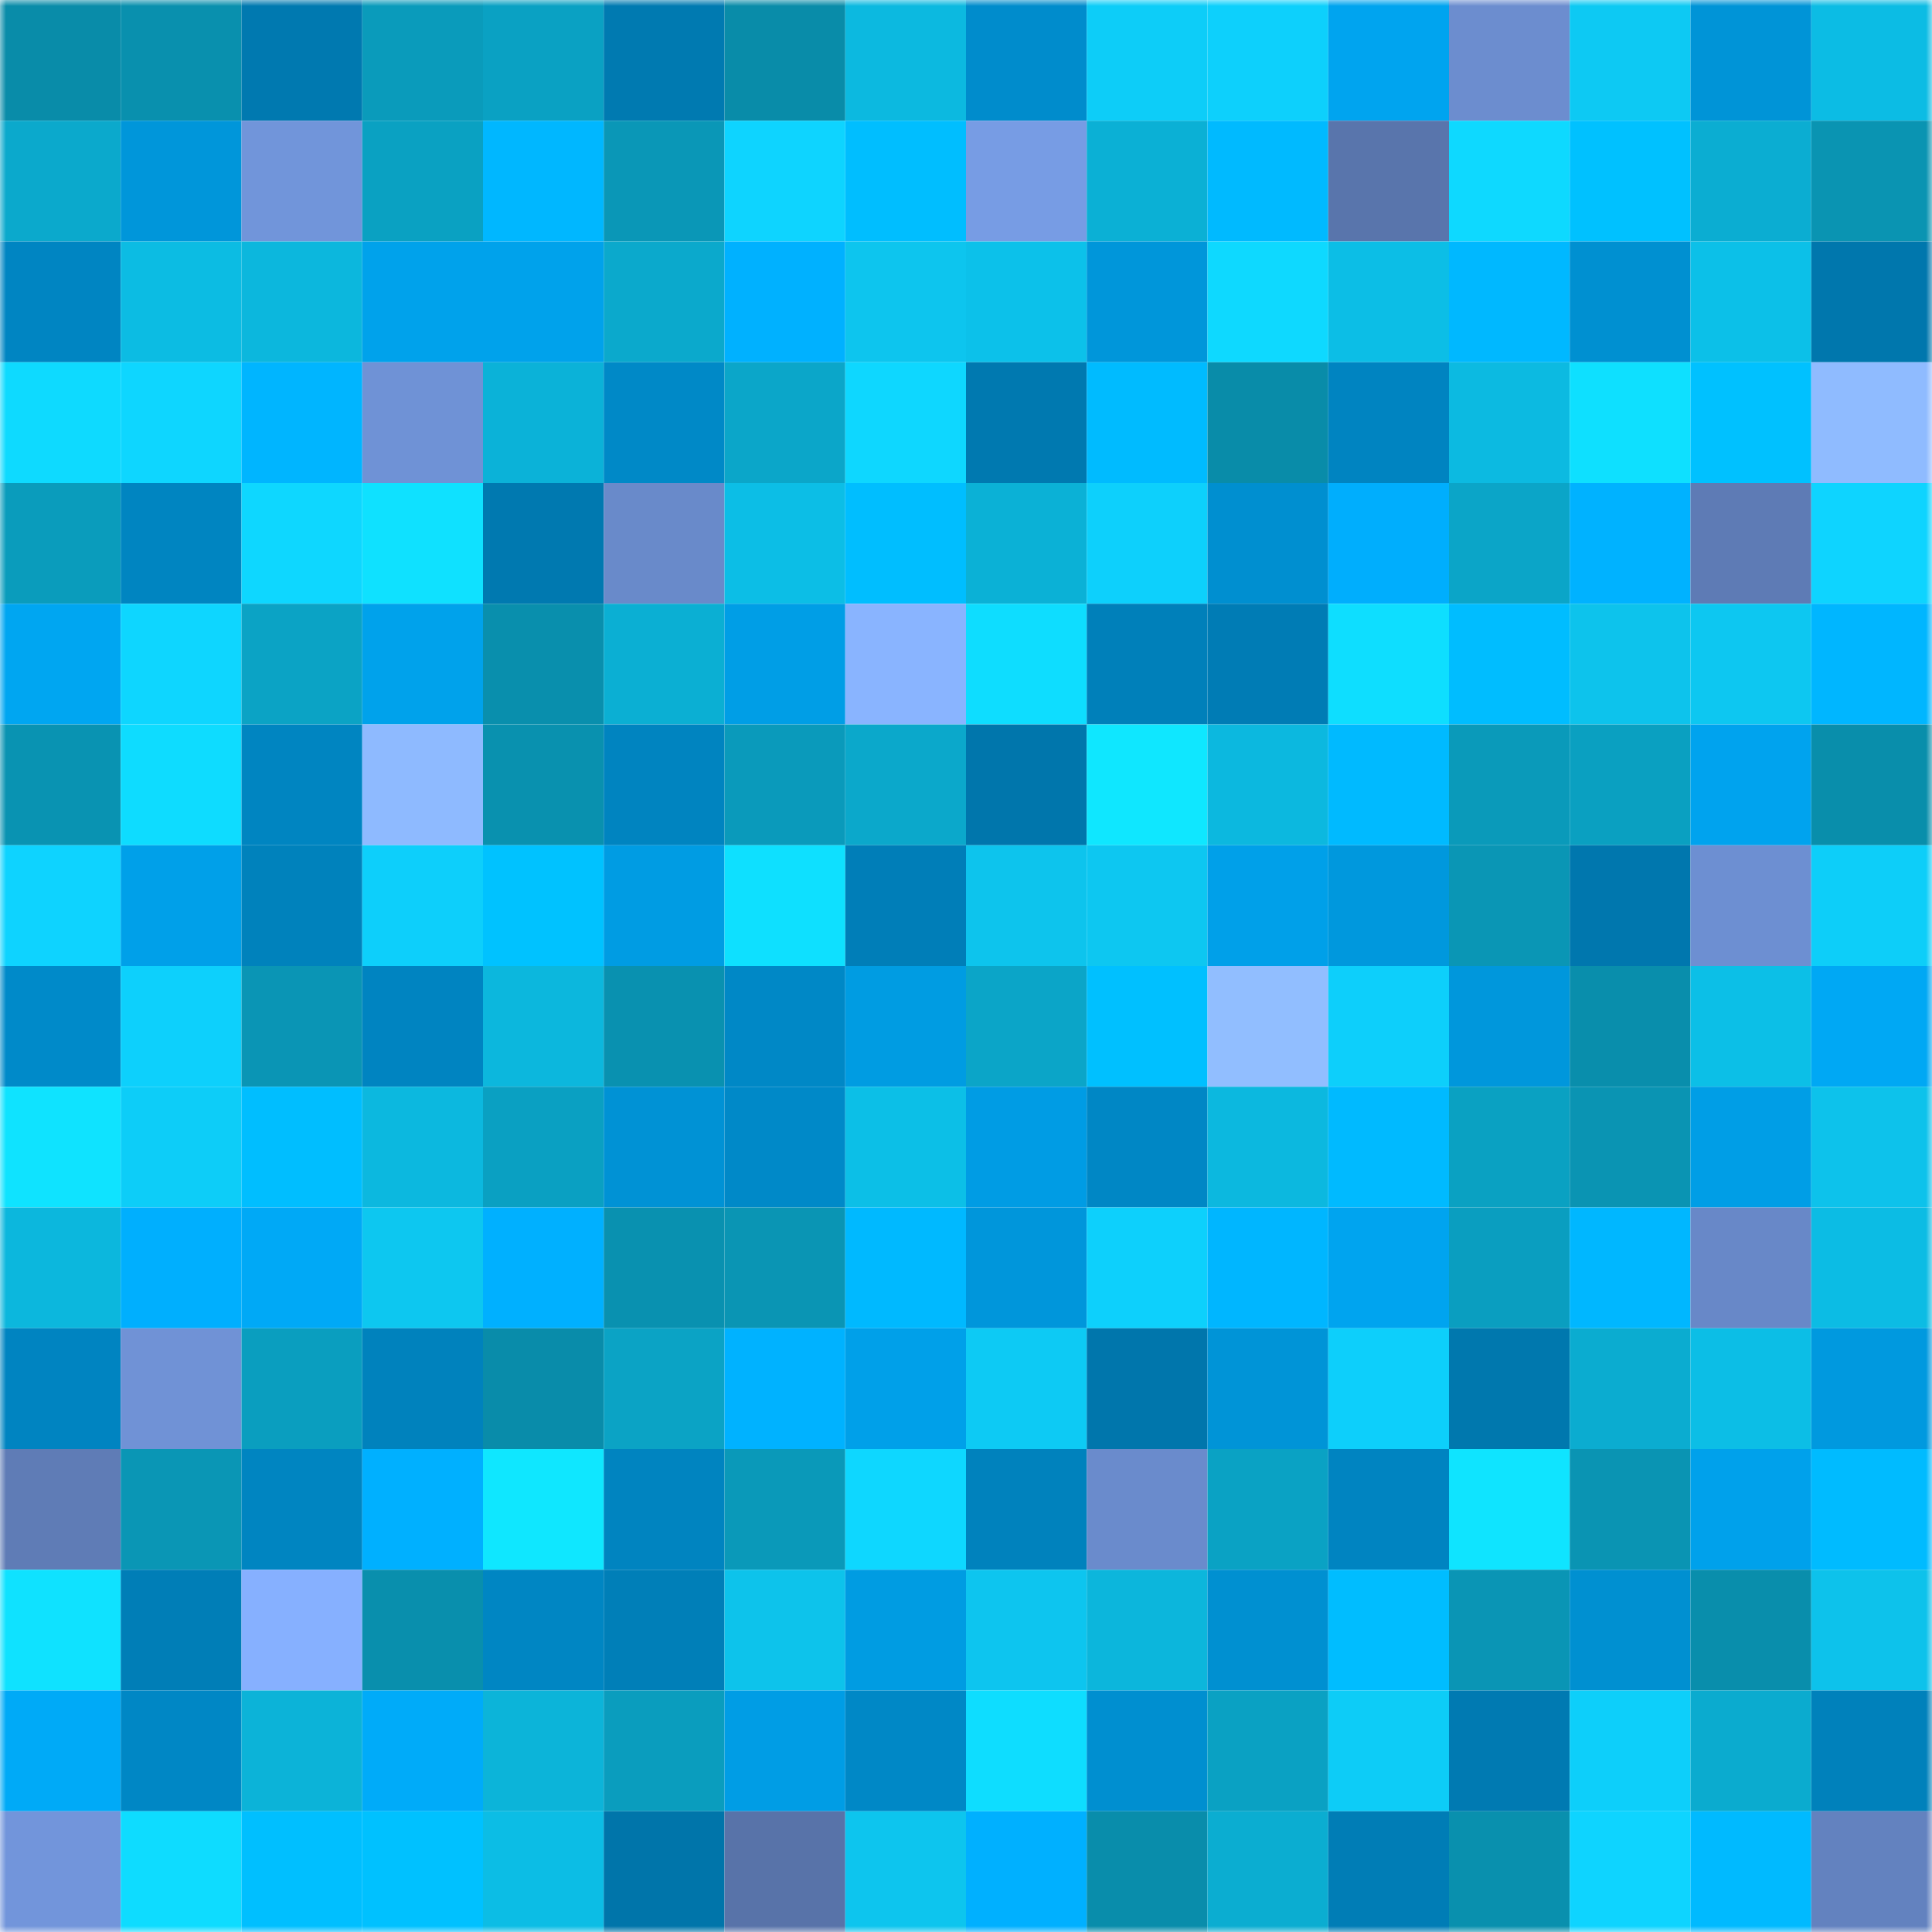 <svg viewBox="0 0 160 160" fill="none" role="img" xmlns="http://www.w3.org/2000/svg" width="240" height="240" name="ens%2Cmadagaskar.eth"><mask id="1758670879" mask-type="alpha" maskUnits="userSpaceOnUse" x="0" y="0" width="160" height="160"><rect width="160" height="160" fill="#FFFFFF"></rect></mask><g mask="url(#1758670879)"><rect x="0" y="0" width="10" height="10" fill="#098ca9"></rect><rect x="10" y="0" width="10" height="10" fill="#0990ae"></rect><rect x="20" y="0" width="10" height="10" fill="#0079b0"></rect><rect x="30" y="0" width="10" height="10" fill="#0a9bbb"></rect><rect x="40" y="0" width="10" height="10" fill="#0aa1c3"></rect><rect x="50" y="0" width="10" height="10" fill="#007ab1"></rect><rect x="60" y="0" width="10" height="10" fill="#098ca9"></rect><rect x="70" y="0" width="10" height="10" fill="#0cb9e0"></rect><rect x="80" y="0" width="10" height="10" fill="#008ccc"></rect><rect x="90" y="0" width="10" height="10" fill="#0dcdf8"></rect><rect x="100" y="0" width="10" height="10" fill="#0dd0fc"></rect><rect x="110" y="0" width="10" height="10" fill="#00a4ef"></rect><rect x="120" y="0" width="10" height="10" fill="#6c8dcf"></rect><rect x="130" y="0" width="10" height="10" fill="#0dc9f3"></rect><rect x="140" y="0" width="10" height="10" fill="#0094d7"></rect><rect x="150" y="0" width="10" height="10" fill="#0cbce4"></rect><rect x="0" y="10" width="10" height="10" fill="#0ba9cc"></rect><rect x="10" y="10" width="10" height="10" fill="#0096da"></rect><rect x="20" y="10" width="10" height="10" fill="#7195da"></rect><rect x="30" y="10" width="10" height="10" fill="#0aa1c2"></rect><rect x="40" y="10" width="10" height="10" fill="#00b7ff"></rect><rect x="50" y="10" width="10" height="10" fill="#0a97b7"></rect><rect x="60" y="10" width="10" height="10" fill="#0ed4ff"></rect><rect x="70" y="10" width="10" height="10" fill="#00beff"></rect><rect x="80" y="10" width="10" height="10" fill="#779ce4"></rect><rect x="90" y="10" width="10" height="10" fill="#0bb0d5"></rect><rect x="100" y="10" width="10" height="10" fill="#00baff"></rect><rect x="110" y="10" width="10" height="10" fill="#5975ac"></rect><rect x="120" y="10" width="10" height="10" fill="#0ed9ff"></rect><rect x="130" y="10" width="10" height="10" fill="#00c1ff"></rect><rect x="140" y="10" width="10" height="10" fill="#0badd2"></rect><rect x="150" y="10" width="10" height="10" fill="#0a94b2"></rect><rect x="0" y="20" width="10" height="10" fill="#0085c2"></rect><rect x="10" y="20" width="10" height="10" fill="#0cbce3"></rect><rect x="20" y="20" width="10" height="10" fill="#0cb7dd"></rect><rect x="30" y="20" width="10" height="10" fill="#00a2eb"></rect><rect x="40" y="20" width="10" height="10" fill="#00a2eb"></rect><rect x="50" y="20" width="10" height="10" fill="#0ba9cc"></rect><rect x="60" y="20" width="10" height="10" fill="#00b1ff"></rect><rect x="70" y="20" width="10" height="10" fill="#0dc5ee"></rect><rect x="80" y="20" width="10" height="10" fill="#0cc1ea"></rect><rect x="90" y="20" width="10" height="10" fill="#0096da"></rect><rect x="100" y="20" width="10" height="10" fill="#0ed9ff"></rect><rect x="110" y="20" width="10" height="10" fill="#0cbee6"></rect><rect x="120" y="20" width="10" height="10" fill="#00b8ff"></rect><rect x="130" y="20" width="10" height="10" fill="#0090d1"></rect><rect x="140" y="20" width="10" height="10" fill="#0cc0e8"></rect><rect x="150" y="20" width="10" height="10" fill="#0077ad"></rect><rect x="0" y="30" width="10" height="10" fill="#0edaff"></rect><rect x="10" y="30" width="10" height="10" fill="#0ed6ff"></rect><rect x="20" y="30" width="10" height="10" fill="#00b5ff"></rect><rect x="30" y="30" width="10" height="10" fill="#6f92d6"></rect><rect x="40" y="30" width="10" height="10" fill="#0bb2d8"></rect><rect x="50" y="30" width="10" height="10" fill="#0089c7"></rect><rect x="60" y="30" width="10" height="10" fill="#0ba6c9"></rect><rect x="70" y="30" width="10" height="10" fill="#0ed7ff"></rect><rect x="80" y="30" width="10" height="10" fill="#0079b0"></rect><rect x="90" y="30" width="10" height="10" fill="#00bbff"></rect><rect x="100" y="30" width="10" height="10" fill="#098ca9"></rect><rect x="110" y="30" width="10" height="10" fill="#0084c1"></rect><rect x="120" y="30" width="10" height="10" fill="#0cbae1"></rect><rect x="130" y="30" width="10" height="10" fill="#0ee0ff"></rect><rect x="140" y="30" width="10" height="10" fill="#00c1ff"></rect><rect x="150" y="30" width="10" height="10" fill="#8fbbff"></rect><rect x="0" y="40" width="10" height="10" fill="#0a9cbc"></rect><rect x="10" y="40" width="10" height="10" fill="#0085c1"></rect><rect x="20" y="40" width="10" height="10" fill="#0ed7ff"></rect><rect x="30" y="40" width="10" height="10" fill="#0fe1ff"></rect><rect x="40" y="40" width="10" height="10" fill="#0079b0"></rect><rect x="50" y="40" width="10" height="10" fill="#698aca"></rect><rect x="60" y="40" width="10" height="10" fill="#0cbee6"></rect><rect x="70" y="40" width="10" height="10" fill="#00beff"></rect><rect x="80" y="40" width="10" height="10" fill="#0bb1d6"></rect><rect x="90" y="40" width="10" height="10" fill="#0dd0fc"></rect><rect x="100" y="40" width="10" height="10" fill="#008fd0"></rect><rect x="110" y="40" width="10" height="10" fill="#00aefd"></rect><rect x="120" y="40" width="10" height="10" fill="#0ba5c8"></rect><rect x="130" y="40" width="10" height="10" fill="#00b2ff"></rect><rect x="140" y="40" width="10" height="10" fill="#5e7bb5"></rect><rect x="150" y="40" width="10" height="10" fill="#0ed4ff"></rect><rect x="0" y="50" width="10" height="10" fill="#00a6f1"></rect><rect x="10" y="50" width="10" height="10" fill="#0ed6ff"></rect><rect x="20" y="50" width="10" height="10" fill="#0ba3c5"></rect><rect x="30" y="50" width="10" height="10" fill="#00a2eb"></rect><rect x="40" y="50" width="10" height="10" fill="#098fad"></rect><rect x="50" y="50" width="10" height="10" fill="#0bafd3"></rect><rect x="60" y="50" width="10" height="10" fill="#009ee6"></rect><rect x="70" y="50" width="10" height="10" fill="#89b4ff"></rect><rect x="80" y="50" width="10" height="10" fill="#0eddff"></rect><rect x="90" y="50" width="10" height="10" fill="#0080ba"></rect><rect x="100" y="50" width="10" height="10" fill="#007cb5"></rect><rect x="110" y="50" width="10" height="10" fill="#0edeff"></rect><rect x="120" y="50" width="10" height="10" fill="#00bdff"></rect><rect x="130" y="50" width="10" height="10" fill="#0dc3ec"></rect><rect x="140" y="50" width="10" height="10" fill="#0dc7f1"></rect><rect x="150" y="50" width="10" height="10" fill="#00b6ff"></rect><rect x="0" y="60" width="10" height="10" fill="#0993b2"></rect><rect x="10" y="60" width="10" height="10" fill="#0edcff"></rect><rect x="20" y="60" width="10" height="10" fill="#0085c1"></rect><rect x="30" y="60" width="10" height="10" fill="#8ebaff"></rect><rect x="40" y="60" width="10" height="10" fill="#0991af"></rect><rect x="50" y="60" width="10" height="10" fill="#0084c0"></rect><rect x="60" y="60" width="10" height="10" fill="#0a9abb"></rect><rect x="70" y="60" width="10" height="10" fill="#0ba8cb"></rect><rect x="80" y="60" width="10" height="10" fill="#0076ac"></rect><rect x="90" y="60" width="10" height="10" fill="#0fe7ff"></rect><rect x="100" y="60" width="10" height="10" fill="#0cb8df"></rect><rect x="110" y="60" width="10" height="10" fill="#00baff"></rect><rect x="120" y="60" width="10" height="10" fill="#0a9aba"></rect><rect x="130" y="60" width="10" height="10" fill="#0aa0c1"></rect><rect x="140" y="60" width="10" height="10" fill="#00a3ee"></rect><rect x="150" y="60" width="10" height="10" fill="#098eab"></rect><rect x="0" y="70" width="10" height="10" fill="#0ed3ff"></rect><rect x="10" y="70" width="10" height="10" fill="#00a0e9"></rect><rect x="20" y="70" width="10" height="10" fill="#0082bc"></rect><rect x="30" y="70" width="10" height="10" fill="#0dcffb"></rect><rect x="40" y="70" width="10" height="10" fill="#00c2ff"></rect><rect x="50" y="70" width="10" height="10" fill="#009ce3"></rect><rect x="60" y="70" width="10" height="10" fill="#0ee0ff"></rect><rect x="70" y="70" width="10" height="10" fill="#007eb8"></rect><rect x="80" y="70" width="10" height="10" fill="#0dc4ed"></rect><rect x="90" y="70" width="10" height="10" fill="#0dc7f1"></rect><rect x="100" y="70" width="10" height="10" fill="#00a0e9"></rect><rect x="110" y="70" width="10" height="10" fill="#0098dd"></rect><rect x="120" y="70" width="10" height="10" fill="#0a96b5"></rect><rect x="130" y="70" width="10" height="10" fill="#0077ae"></rect><rect x="140" y="70" width="10" height="10" fill="#6d8fd2"></rect><rect x="150" y="70" width="10" height="10" fill="#0dcef9"></rect><rect x="0" y="80" width="10" height="10" fill="#008ac9"></rect><rect x="10" y="80" width="10" height="10" fill="#0dd0fc"></rect><rect x="20" y="80" width="10" height="10" fill="#0a95b5"></rect><rect x="30" y="80" width="10" height="10" fill="#0084c1"></rect><rect x="40" y="80" width="10" height="10" fill="#0cb7dd"></rect><rect x="50" y="80" width="10" height="10" fill="#0991b0"></rect><rect x="60" y="80" width="10" height="10" fill="#0088c6"></rect><rect x="70" y="80" width="10" height="10" fill="#009ce2"></rect><rect x="80" y="80" width="10" height="10" fill="#0ba5c8"></rect><rect x="90" y="80" width="10" height="10" fill="#00c0ff"></rect><rect x="100" y="80" width="10" height="10" fill="#91beff"></rect><rect x="110" y="80" width="10" height="10" fill="#0dcffb"></rect><rect x="120" y="80" width="10" height="10" fill="#0097dc"></rect><rect x="130" y="80" width="10" height="10" fill="#098eac"></rect><rect x="140" y="80" width="10" height="10" fill="#0cbfe7"></rect><rect x="150" y="80" width="10" height="10" fill="#00a8f4"></rect><rect x="0" y="90" width="10" height="10" fill="#0fe3ff"></rect><rect x="10" y="90" width="10" height="10" fill="#0dcdf8"></rect><rect x="20" y="90" width="10" height="10" fill="#00beff"></rect><rect x="30" y="90" width="10" height="10" fill="#0cb8df"></rect><rect x="40" y="90" width="10" height="10" fill="#0aa0c2"></rect><rect x="50" y="90" width="10" height="10" fill="#0092d5"></rect><rect x="60" y="90" width="10" height="10" fill="#0089c8"></rect><rect x="70" y="90" width="10" height="10" fill="#0cbfe7"></rect><rect x="80" y="90" width="10" height="10" fill="#009ce4"></rect><rect x="90" y="90" width="10" height="10" fill="#0087c5"></rect><rect x="100" y="90" width="10" height="10" fill="#0cb8df"></rect><rect x="110" y="90" width="10" height="10" fill="#00baff"></rect><rect x="120" y="90" width="10" height="10" fill="#0aa1c2"></rect><rect x="130" y="90" width="10" height="10" fill="#0a94b3"></rect><rect x="140" y="90" width="10" height="10" fill="#009ee6"></rect><rect x="150" y="90" width="10" height="10" fill="#0dc2eb"></rect><rect x="0" y="100" width="10" height="10" fill="#0cb7dd"></rect><rect x="10" y="100" width="10" height="10" fill="#00affe"></rect><rect x="20" y="100" width="10" height="10" fill="#00a9f6"></rect><rect x="30" y="100" width="10" height="10" fill="#0dc7f0"></rect><rect x="40" y="100" width="10" height="10" fill="#00b0ff"></rect><rect x="50" y="100" width="10" height="10" fill="#0991b0"></rect><rect x="60" y="100" width="10" height="10" fill="#0a95b4"></rect><rect x="70" y="100" width="10" height="10" fill="#00b9ff"></rect><rect x="80" y="100" width="10" height="10" fill="#0096db"></rect><rect x="90" y="100" width="10" height="10" fill="#0dd0fc"></rect><rect x="100" y="100" width="10" height="10" fill="#00b6ff"></rect><rect x="110" y="100" width="10" height="10" fill="#00a4ef"></rect><rect x="120" y="100" width="10" height="10" fill="#0a9ec0"></rect><rect x="130" y="100" width="10" height="10" fill="#00b7ff"></rect><rect x="140" y="100" width="10" height="10" fill="#6888c8"></rect><rect x="150" y="100" width="10" height="10" fill="#0cbce4"></rect><rect x="0" y="110" width="10" height="10" fill="#0084c1"></rect><rect x="10" y="110" width="10" height="10" fill="#7092d6"></rect><rect x="20" y="110" width="10" height="10" fill="#0a9ebf"></rect><rect x="30" y="110" width="10" height="10" fill="#0082bd"></rect><rect x="40" y="110" width="10" height="10" fill="#098caa"></rect><rect x="50" y="110" width="10" height="10" fill="#0ba3c5"></rect><rect x="60" y="110" width="10" height="10" fill="#00b2ff"></rect><rect x="70" y="110" width="10" height="10" fill="#00a0e9"></rect><rect x="80" y="110" width="10" height="10" fill="#0dcaf4"></rect><rect x="90" y="110" width="10" height="10" fill="#0076ac"></rect><rect x="100" y="110" width="10" height="10" fill="#0094d7"></rect><rect x="110" y="110" width="10" height="10" fill="#0dcffb"></rect><rect x="120" y="110" width="10" height="10" fill="#0078ae"></rect><rect x="130" y="110" width="10" height="10" fill="#0bacd0"></rect><rect x="140" y="110" width="10" height="10" fill="#0cbee6"></rect><rect x="150" y="110" width="10" height="10" fill="#0099df"></rect><rect x="0" y="120" width="10" height="10" fill="#5f7cb6"></rect><rect x="10" y="120" width="10" height="10" fill="#0a96b5"></rect><rect x="20" y="120" width="10" height="10" fill="#0085c1"></rect><rect x="30" y="120" width="10" height="10" fill="#00b0ff"></rect><rect x="40" y="120" width="10" height="10" fill="#0fe7ff"></rect><rect x="50" y="120" width="10" height="10" fill="#0084c0"></rect><rect x="60" y="120" width="10" height="10" fill="#0a99b9"></rect><rect x="70" y="120" width="10" height="10" fill="#0ed7ff"></rect><rect x="80" y="120" width="10" height="10" fill="#0082bd"></rect><rect x="90" y="120" width="10" height="10" fill="#6a8bcc"></rect><rect x="100" y="120" width="10" height="10" fill="#0aa2c4"></rect><rect x="110" y="120" width="10" height="10" fill="#0084c1"></rect><rect x="120" y="120" width="10" height="10" fill="#0fe4ff"></rect><rect x="130" y="120" width="10" height="10" fill="#0a94b3"></rect><rect x="140" y="120" width="10" height="10" fill="#00a1eb"></rect><rect x="150" y="120" width="10" height="10" fill="#00bbff"></rect><rect x="0" y="130" width="10" height="10" fill="#0fe2ff"></rect><rect x="10" y="130" width="10" height="10" fill="#007eb7"></rect><rect x="20" y="130" width="10" height="10" fill="#86b0ff"></rect><rect x="30" y="130" width="10" height="10" fill="#098fad"></rect><rect x="40" y="130" width="10" height="10" fill="#0086c3"></rect><rect x="50" y="130" width="10" height="10" fill="#007fb8"></rect><rect x="60" y="130" width="10" height="10" fill="#0dc3eb"></rect><rect x="70" y="130" width="10" height="10" fill="#009ce2"></rect><rect x="80" y="130" width="10" height="10" fill="#0dc5ef"></rect><rect x="90" y="130" width="10" height="10" fill="#0cb6dc"></rect><rect x="100" y="130" width="10" height="10" fill="#0090d1"></rect><rect x="110" y="130" width="10" height="10" fill="#00bdff"></rect><rect x="120" y="130" width="10" height="10" fill="#0a95b5"></rect><rect x="130" y="130" width="10" height="10" fill="#0090d1"></rect><rect x="140" y="130" width="10" height="10" fill="#098eac"></rect><rect x="150" y="130" width="10" height="10" fill="#0dc2eb"></rect><rect x="0" y="140" width="10" height="10" fill="#00aaf7"></rect><rect x="10" y="140" width="10" height="10" fill="#0087c5"></rect><rect x="20" y="140" width="10" height="10" fill="#0cb3d8"></rect><rect x="30" y="140" width="10" height="10" fill="#00abf9"></rect><rect x="40" y="140" width="10" height="10" fill="#0cb4d9"></rect><rect x="50" y="140" width="10" height="10" fill="#0a9dbe"></rect><rect x="60" y="140" width="10" height="10" fill="#009de5"></rect><rect x="70" y="140" width="10" height="10" fill="#0088c6"></rect><rect x="80" y="140" width="10" height="10" fill="#0eddff"></rect><rect x="90" y="140" width="10" height="10" fill="#008fd0"></rect><rect x="100" y="140" width="10" height="10" fill="#0aa1c3"></rect><rect x="110" y="140" width="10" height="10" fill="#0dccf7"></rect><rect x="120" y="140" width="10" height="10" fill="#007ab2"></rect><rect x="130" y="140" width="10" height="10" fill="#0dcffa"></rect><rect x="140" y="140" width="10" height="10" fill="#0babcf"></rect><rect x="150" y="140" width="10" height="10" fill="#0081bb"></rect><rect x="0" y="150" width="10" height="10" fill="#7295db"></rect><rect x="10" y="150" width="10" height="10" fill="#0edcff"></rect><rect x="20" y="150" width="10" height="10" fill="#00bfff"></rect><rect x="30" y="150" width="10" height="10" fill="#00c1ff"></rect><rect x="40" y="150" width="10" height="10" fill="#0cbde5"></rect><rect x="50" y="150" width="10" height="10" fill="#0075aa"></rect><rect x="60" y="150" width="10" height="10" fill="#5873a9"></rect><rect x="70" y="150" width="10" height="10" fill="#0dc5ee"></rect><rect x="80" y="150" width="10" height="10" fill="#00b0ff"></rect><rect x="90" y="150" width="10" height="10" fill="#098dab"></rect><rect x="100" y="150" width="10" height="10" fill="#0badd1"></rect><rect x="110" y="150" width="10" height="10" fill="#007db6"></rect><rect x="120" y="150" width="10" height="10" fill="#0990ae"></rect><rect x="130" y="150" width="10" height="10" fill="#0ed4ff"></rect><rect x="140" y="150" width="10" height="10" fill="#00baff"></rect><rect x="150" y="150" width="10" height="10" fill="#6382bf"></rect></g></svg>